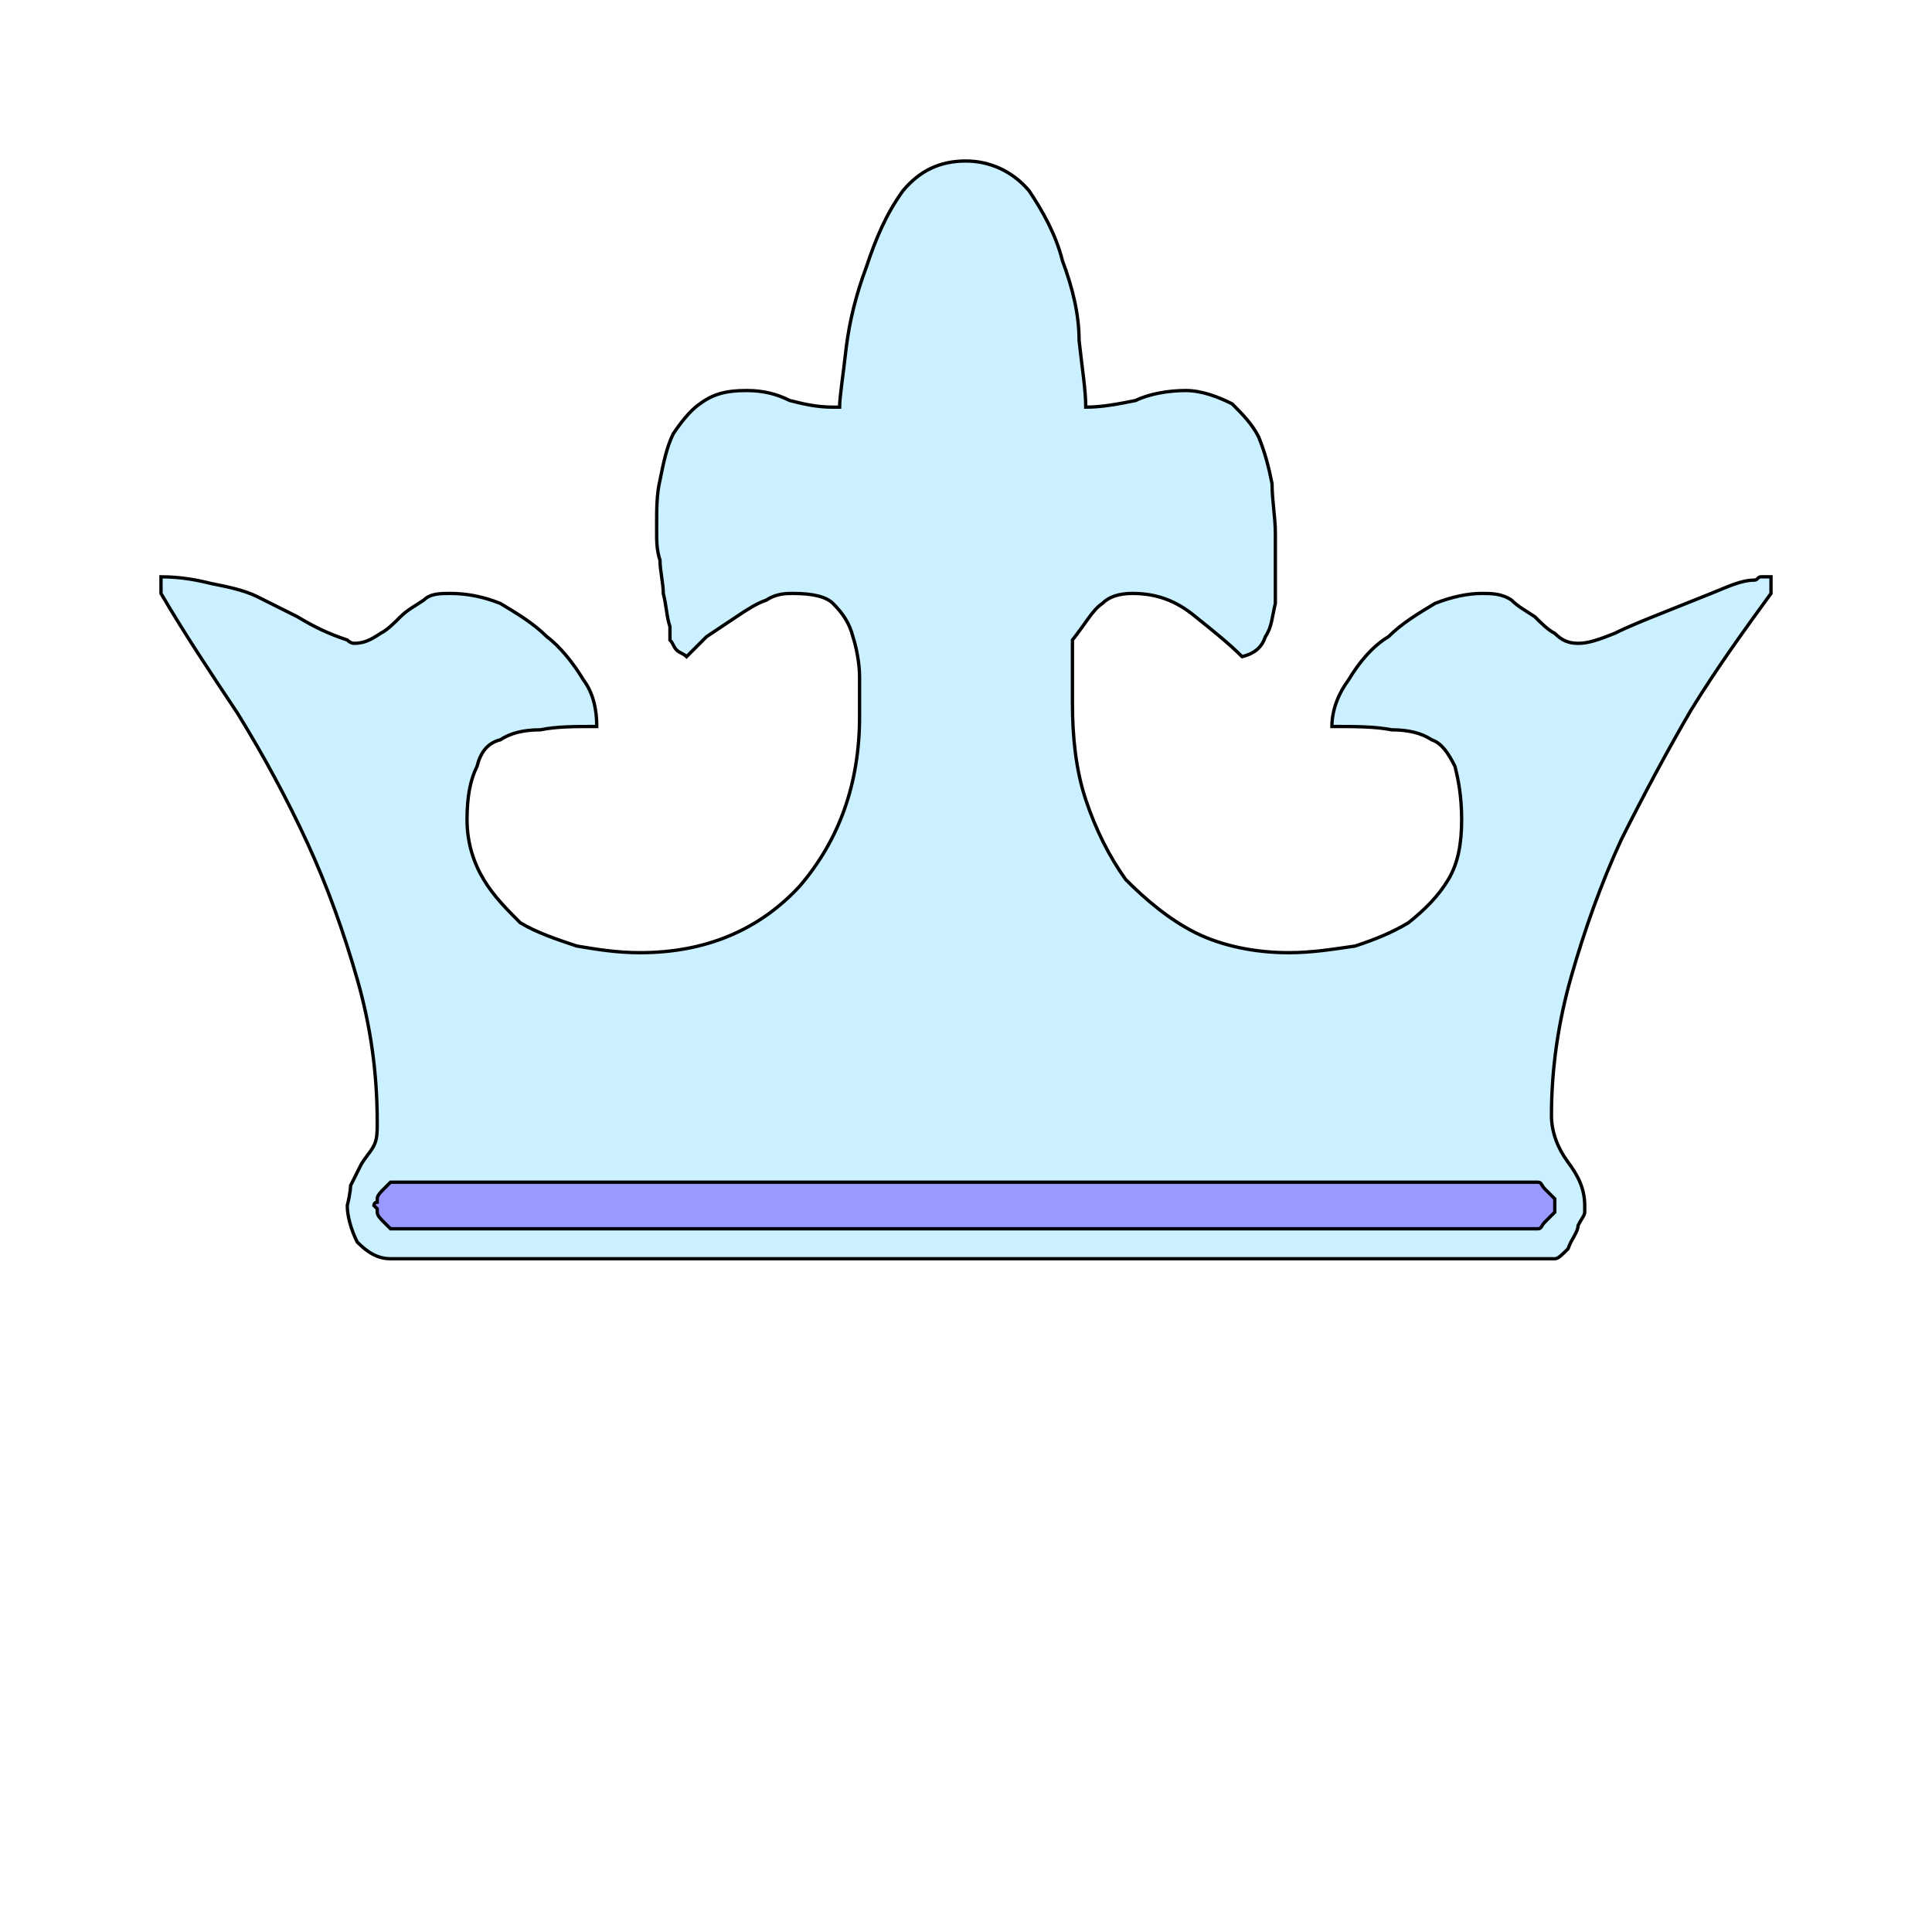 <svg id="bg_chr_crown-royal" width="200" height="200" xmlns="http://www.w3.org/2000/svg" version="1.1" xmlns:xlink="http://www.w3.org/1999/xlink" xmlns:svgjs="http://svgjs.com/svgjs" class="bgs" preserveAspectRatio="xMidYMin slice"><defs id="SvgjsDefs1036"/><rect id="rect_chr_crown-royal" width="100%" height="100%" fill="none"/><svg id="th_chr_crown-royal" preserveAspectRatio="xMidYMin meet" data-uid="chr_crown-royal" data-keyword="crown-royal" data-coll="chr" viewBox="-43.4 -19.4 580.8 396" class="svg_thumb" data-colors="[&quot;#cbf0ff&quot;,&quot;#9999ff&quot;]" style="overflow: visible;"><path id="th_chr_crown-royal_0" d="M61 343C61 346 62 350 64 354C67 357 70 359 74 359L424 359C425 359 426 358 428 356C429 353 431 351 431 349C432 347 433 346 433 345L433 343C433 338 431 334 428 330C425 326 423 321 423 316C423 302 425 288 429 274C433 260 438 246 444 233C451 219 458 206 465 194C473 181 481 170 489 159L489 154C488 154 487 154 486 154C485 154 485 155 484 155C480 155 476 157 471 159C466 161 461 163 456 165C451 167 446 169 442 171C437 173 434 174 431 174C428 174 426 173 424 171C422 170 420 168 418 166C415 164 413 163 411 161C408 159 405 159 402 159C398 159 393 160 388 162C383 165 378 168 374 172C369 175 365 180 362 185C359 189 357 194 357 199C364 199 370 199 375 200C380 200 384 201 387 203C390 204 392 207 394 211C395 215 396 220 396 227C396 234 395 240 392 245C389 250 385 254 380 258C375 261 370 263 364 265C357 266 351 267 344 267C334 267 324 265 316 261C308 257 301 251 295 245C290 238 286 230 283 221C280 212 279 202 279 192C279 190 279 187 279 182C279 178 279 175 279 173C283 168 285 164 288 162C290 160 293 159 297 159C304 159 310 161 316 166C321 170 326 174 330 178C334 177 336 175 337 172C339 169 339 166 340 162C340 158 340 154 340 151C340 147 340 143 340 141C340 136 339 131 339 126C338 121 337 117 335 112C333 108 330 105 327 102C323 100 318 98 313 98C308 98 302 99 298 101C293 102 288 103 283 103C283 98 282 92 281 83C281 75 279 67 276 59C274 51 270 44 266 38C261 32 254 29 247 29C239 29 233 32 228 38C223 45 220 52 217 61C214 69 212 77 211 85C210 94 209 100 209 103L207 103C202 103 198 102 194 101C190 99 186 98 181 98C175 98 171 99 167 102C164 104 161 108 159 111C157 115 156 120 155 125C154 129 154 134 154 138L154 141C154 143 154 146 155 149C155 152 156 156 156 159C157 163 157 166 158 169C158 171 158 173 158 173C159 174 159 175 160 176C161 177 162 177 163 178C165 176 167 174 169 172C172 170 175 168 178 166C181 164 184 162 187 161C190 159 193 159 195 159C201 159 205 160 207 162C210 165 212 168 213 172C214 175 215 180 215 184L215 196C215 216 209 233 197 247C185 260 169 267 149 267C142 267 136 266 130 265C124 263 118 261 113 258C109 254 105 250 102 245C99 240 97 234 97 227C97 220 98 215 100 211C101 207 103 204 107 203C110 201 114 200 119 200C124 199 129 199 136 199C136 194 135 189 132 185C129 180 125 175 121 172C117 168 112 165 107 162C102 160 97 159 92 159C89 159 86 159 84 161C81 163 79 164 77 166C75 168 73 170 71 171C68 173 66 174 63 174C63 174 62 174 61 173L61 173C55 171 51 169 46 166C42 164 38 162 34 160C30 158 25 157 20 156C16 155 11 154 5 154L5 159C12 171 20 183 28 195C36 208 43 221 49 234C55 247 60 261 64 275C68 289 70 303 70 318C70 321 70 323 69 325C68 327 66 329 65 331L62 337C62 337 62 339 61 343Z " fill-rule="evenodd" fill="#cbf0ff" stroke-width="1" stroke="#000000" class="cyans"/><path id="th_chr_crown-royal_1" d="M69 343C69 343 69 342 70 342L70 341C70 340 71 339 72 338C73 337 74 336 74 336L419 336C420 336 420 337 421 338C422 339 423 340 424 341L424 342C424 342 424 342 424 343C424 344 424 344 424 344L424 345C423 346 422 347 421 348C420 349 420 350 419 350L74 350C74 350 73 349 72 348C71 347 70 346 70 345L70 344C70 344 70 344 69 343Z " fill-rule="evenodd" fill="#9999ff" stroke-width="1" stroke="#000000" class="yellows"/></svg></svg>